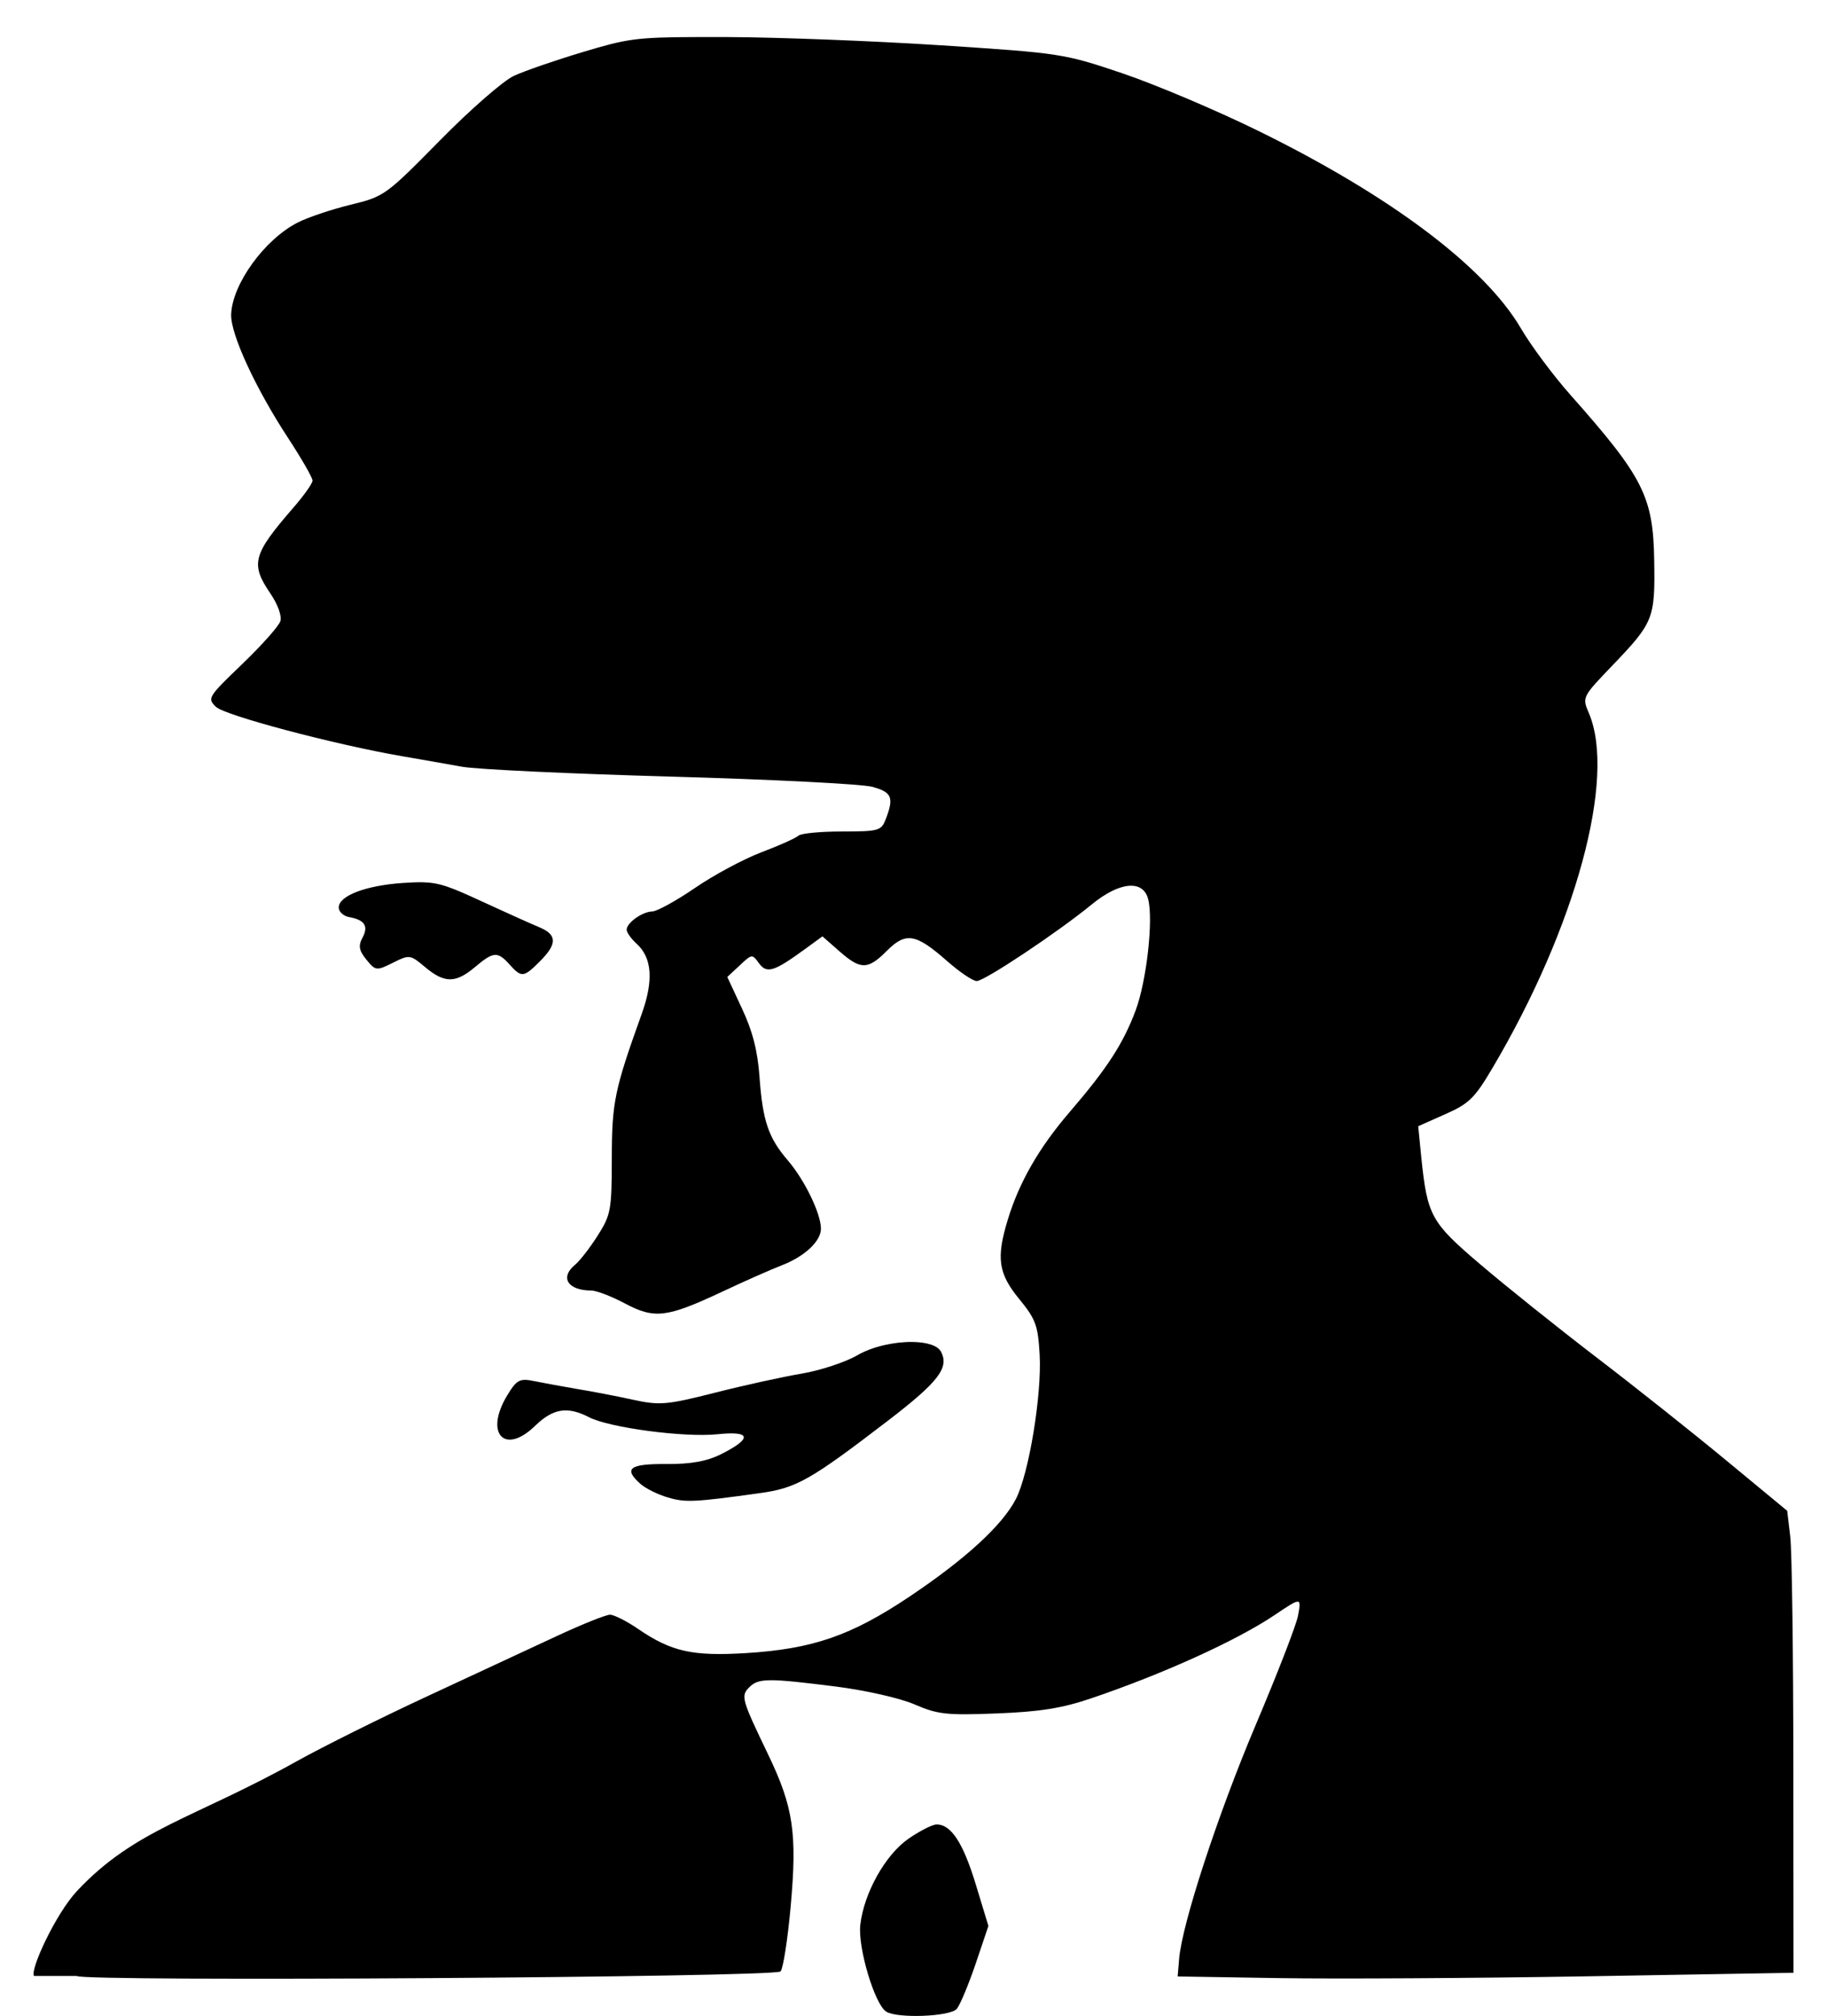 <?xml version="1.0" encoding="UTF-8" standalone="no"?>
<!-- Created with Inkscape (http://www.inkscape.org/) -->
<svg
    xmlns:inkscape="http://www.inkscape.org/namespaces/inkscape"
    xmlns:rdf="http://www.w3.org/1999/02/22-rdf-syntax-ns#"
    xmlns="http://www.w3.org/2000/svg"
    xmlns:cc="http://creativecommons.org/ns#"
    xmlns:dc="http://purl.org/dc/elements/1.1/"
    xmlns:sodipodi="http://sodipodi.sourceforge.net/DTD/sodipodi-0.dtd"
    xmlns:svg="http://www.w3.org/2000/svg"
    xmlns:ns1="http://sozi.baierouge.fr"
    xmlns:xlink="http://www.w3.org/1999/xlink"
    id="svg3853"
    sodipodi:docname="Neues Dokument 29"
    viewBox="0 0 352.94 389.23"
    version="1.1"
    inkscape:version="0.47 r22583"
  >
  <sodipodi:namedview
      id="base"
      bordercolor="#666666"
      inkscape:pageshadow="2"
      inkscape:window-y="49"
      pagecolor="#ffffff"
      inkscape:window-height="901"
      inkscape:window-maximized="0"
      inkscape:zoom="0.7"
      inkscape:window-x="0"
      showgrid="false"
      borderopacity="1.0"
      inkscape:current-layer="layer1"
      inkscape:cx="42.598868"
      inkscape:cy="208.2331"
      inkscape:window-width="1117"
      inkscape:pageopacity="0.0"
      inkscape:document-units="px"
  />
  <g
      id="layer1"
      inkscape:label="Ebene 1"
      inkscape:groupmode="layer"
      transform="translate(-231.49 -327.57)"
    >
    <path
        id="path3885"
        style="fill:#000000"
        d="m134.59 7.156c-11.81 0.021-13.63 0.389-21.84 2.844-5.36 1.605-11.45 3.701-13.5 4.656-2.054 0.955-8.485 6.58-14.312 12.5-10.413 10.577-10.715 10.793-17.219 12.375-3.641 0.886-8.246 2.431-10.219 3.438-6.421 3.276-12.678 11.935-12.844 17.781-0.107 3.778 4.689 14.174 10.938 23.719 2.621 4.004 4.781 7.755 4.781 8.312s-1.668 2.893-3.687 5.219c-7.86 9.05-8.352 10.85-4.469 16.56 1.45 2.14 2.262 4.36 1.937 5.38-0.303 0.95-3.625 4.68-7.375 8.28-6.587 6.32-6.777 6.6-5.062 8.25 1.735 1.67 22.949 7.29 35.969 9.53 3.443 0.59 8.648 1.51 11.562 2.03s21.13 1.37 40.47 1.91 36.79 1.43 38.78 1.97c3.78 1.02 4.21 2.03 2.66 6.12-0.9 2.36-1.27 2.5-8.47 2.5-4.15 0-7.94 0.36-8.44 0.81-0.5 0.46-3.74 1.92-7.19 3.22-3.44 1.31-9.2 4.4-12.81 6.88-3.61 2.47-7.33 4.51-8.22 4.53-1.94 0.04-4.97 2.19-4.97 3.53 0 0.52 0.86 1.74 1.91 2.69 3 2.71 3.32 7.1 1 13.56-5.26 14.64-5.77 17.07-5.78 27.91-0.01 10.02-0.19 10.9-2.75 14.93-1.5 2.36-3.46 4.87-4.35 5.6-2.99 2.46-1.4 4.97 3.16 4.97 0.94 0 3.82 1.09 6.41 2.46 5.79 3.08 8.09 2.81 18.87-2.24 4.4-2.07 9.52-4.33 11.38-5.04 4.5-1.72 7.71-4.7 7.68-7.15-0.03-2.94-3.15-9.37-6.4-13.16-3.75-4.36-4.86-7.63-5.47-16.15-0.36-5.03-1.35-8.84-3.38-13.16l-2.84-6.1 2.41-2.24c2.34-2.2 2.4-2.22 3.71-0.41 1.52 2.07 2.88 1.65 9-2.81l3.26-2.38 3.28 2.88c4.12 3.62 5.5 3.59 9.18-0.1 3.65-3.65 5.58-3.33 11.6 1.97 2.42 2.13 5 3.88 5.75 3.88 1.5 0 15.66-9.42 22.25-14.82 5.35-4.38 9.91-4.8 10.87-0.97 1.02 4.04-0.32 15.83-2.43 21.47-2.4 6.4-5.48 11.17-12.76 19.63-5.92 6.89-9.75 13.55-11.96 20.84-2.23 7.34-1.8 10.32 2.22 15.22 3.19 3.9 3.64 5.07 3.96 10.75 0.44 7.77-2.08 23.02-4.59 27.88-2.63 5.09-9.72 11.59-20.59 18.87-11.26 7.53-18.67 10.08-31.54 10.88-10.35 0.63-14.41-0.27-20.84-4.66-2.21-1.51-4.65-2.75-5.44-2.75-0.78 0-5.48 1.88-10.43 4.19-4.95 2.3-16.197 7.53-25.004 11.62s-20.094 9.7-25.062 12.47c-19.849 11.07-31.232 13.06-42.469 25.06-4.188 4.48-9.211 15.48-8.281 16.41h8.25c1.123 1.13 134.85 0.26 135.94-0.88 0.51-0.52 1.39-6.22 1.97-12.65 1.26-14.03 0.51-19.09-4.34-29.19-5.16-10.73-5.35-11.34-3.66-13.03 1.78-1.78 3.64-1.78 16.75-0.13 5.71 0.73 12.32 2.22 15.16 3.44 4.48 1.94 6.17 2.13 15.87 1.75 8.32-0.32 12.61-1 18.22-2.9 13.96-4.73 28.22-11.2 35.53-16.13 5.1-3.43 5.14-3.43 4.47 0.16-0.34 1.83-4.02 11.29-8.16 21.06-7.34 17.32-14.25 38.45-14.81 45.22l-0.28 3.37 19.75 0.32c10.86 0.17 37.61 0.02 59.47-0.35l39.75-0.68-0.03-39.63c-0.01-21.79-0.27-41.86-0.6-44.59l-0.59-4.97-11.69-9.66c-6.42-5.31-17.79-14.34-25.28-20.06-7.48-5.73-17.54-13.78-22.34-17.88-9.52-8.1-10.21-9.35-11.38-20.68l-0.59-5.97 5.22-2.32c4.61-2.03 5.7-3.12 9.15-8.96 16.09-27.22 23.92-56.02 18.6-68.47-1.32-3.08-1.29-3.12 4.5-9.16 8.02-8.36 8.3-9.08 8.12-20.31-0.19-12.345-2.1-16.098-16.18-31.97-3.3-3.716-7.61-9.493-9.57-12.844-6.97-11.921-25.26-25.654-50.9-38.218-7.95-3.894-19.65-8.851-26-11-11.37-3.842-11.96-3.927-35.16-5.438-12.98-0.845-31.64-1.561-41.44-1.594-2.14-0.007-4.03-0.003-5.72 0zm-52.902 163.18c-1.085-0.02-2.312 0.03-3.813 0.13-7.243 0.49-12.437 2.48-12.437 4.75 0 0.81 0.9 1.64 2 1.84 3.018 0.55 3.787 1.74 2.593 3.97-0.847 1.58-0.68 2.49 0.75 4.25 1.759 2.17 1.948 2.18 5.125 0.6 3.191-1.6 3.353-1.57 6.219 0.84 3.725 3.13 5.886 3.15 9.625 0 3.59-3.02 4.355-3.08 6.688-0.5 2.322 2.57 2.712 2.54 5.872-0.63 3.37-3.36 3.32-5.13-0.12-6.56-1.51-0.63-6.578-2.9-11.252-5.06-5.839-2.7-7.996-3.55-11.25-3.63zm94.622 88.75c-3.43-0.05-7.71 0.84-10.69 2.57-2.29 1.33-7.11 2.92-10.68 3.53-3.58 0.6-11.13 2.25-16.78 3.69-9.43 2.39-10.75 2.49-16 1.34-3.15-0.69-7.97-1.61-10.72-2.06-2.75-0.46-6.43-1.15-8.19-1.5-2.86-0.59-3.42-0.29-5.25 2.72-4.469 7.33-0.564 11.66 5.34 5.93 3.51-3.4 6.27-3.84 10.44-1.69 3.92 2.03 18.41 3.95 24.81 3.29 6.51-0.68 6.8 0.77 0.79 3.81-2.83 1.42-5.87 1.97-10.69 1.94-7.08-0.05-8.29 0.86-5 3.81 0.96 0.86 3.32 2.05 5.25 2.62 3.43 1.03 5.09 0.96 17.84-0.81 7.08-0.98 9.73-2.48 24.69-13.94 9.83-7.53 11.94-10.27 10.31-13.37-0.64-1.22-2.79-1.83-5.47-1.88zm4.57 93.16c-0.79 0.02-3.22 1.26-5.38 2.75-4.48 3.1-8.62 10.51-9.31 16.66-0.49 4.38 2.78 15.31 5 16.72 2.16 1.37 12.4 0.97 13.65-0.54 0.63-0.75 2.26-4.66 3.63-8.68l2.47-7.32-2.47-8.12c-2.44-7.99-4.77-11.54-7.59-11.47z"
        transform="translate(231.49 327.57)"
    />
  </g
  >
</svg
>
